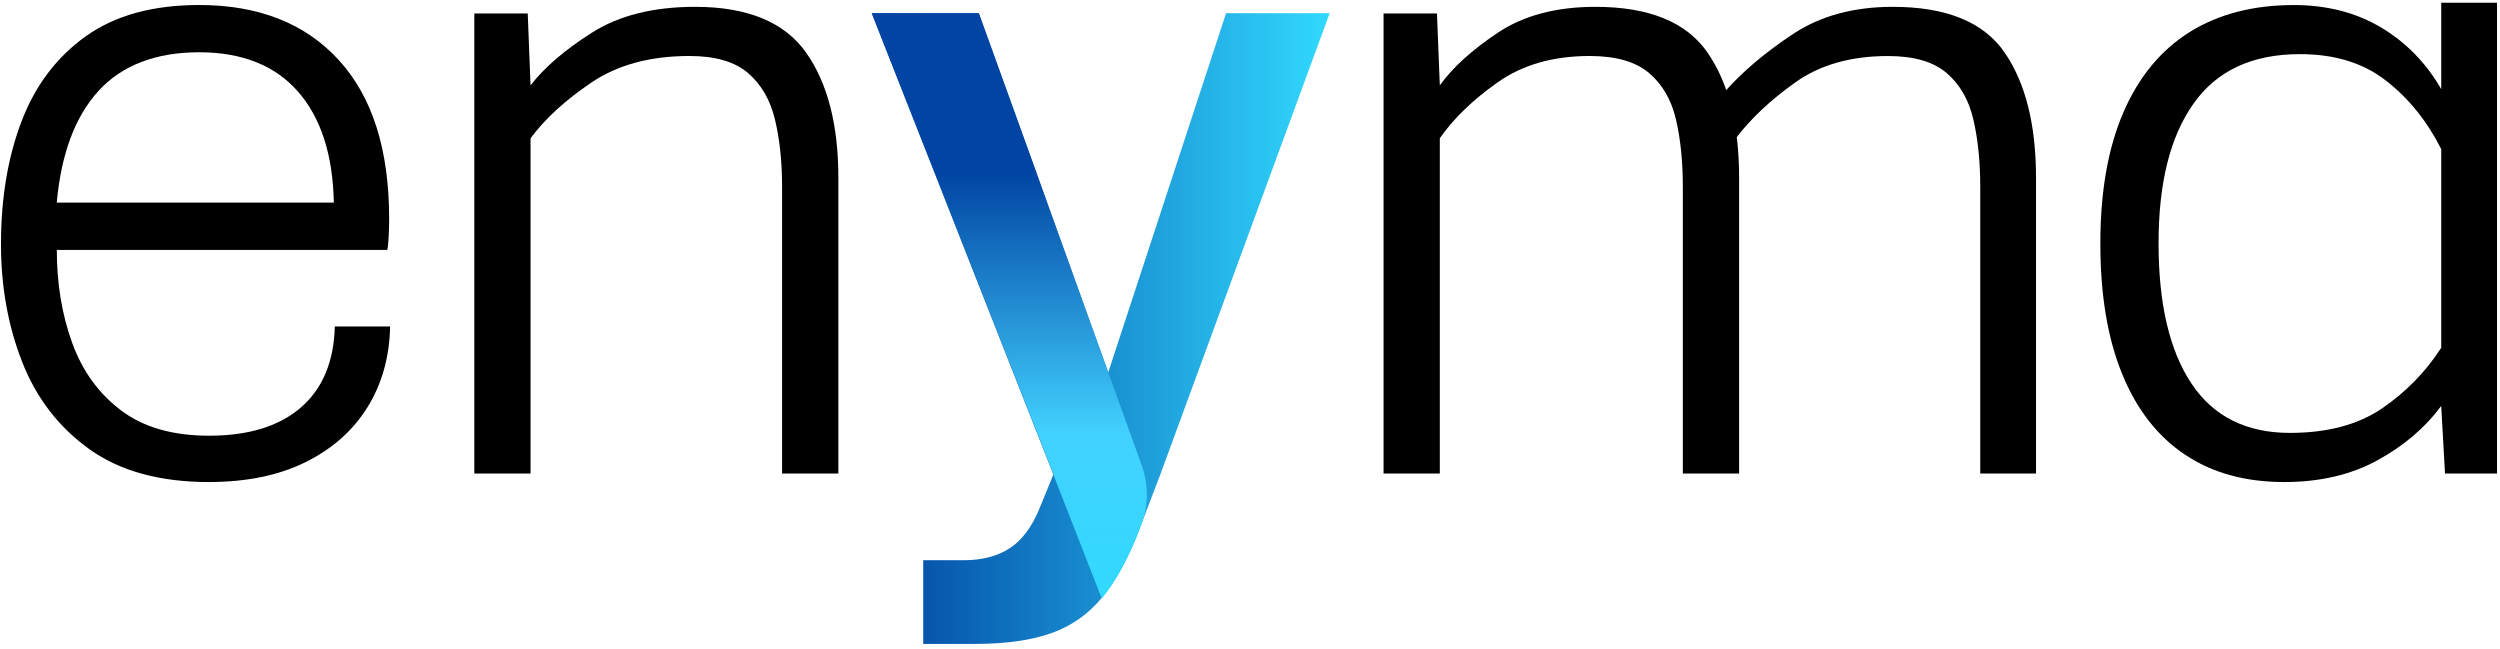 <svg xmlns="http://www.w3.org/2000/svg" width="262" height="68" viewBox="0 0 262 68" fill="none"><path d="M96.754 67.489V58.711H101.018C102.934 58.711 104.54 58.289 105.827 57.448C107.118 56.604 108.158 55.209 108.951 53.257L110.39 49.734L91.347 1.385H102.556L116.143 39.024L128.492 1.385H139.35L121.598 49.734L119.566 55.038C118.375 58.213 117.052 60.7 115.597 62.501C114.143 64.302 112.35 65.581 110.218 66.342C108.087 67.103 105.417 67.481 102.209 67.481H96.754V67.489Z" fill="url(#paint0_linear_5_2241)"></path><path d="M119.662 48.79C120.391 50.814 120.367 53.033 119.598 55.046C118.367 58.341 116.98 60.895 115.47 62.712H115.462L110.405 49.782L110.425 49.734L104.01 33.441L91.383 1.385H102.592L108.513 17.778L109.569 20.726L119.658 48.79H119.662Z" fill="url(#paint1_linear_5_2241)"></path><path d="M21.908 50.519C16.756 50.519 12.576 49.371 9.372 47.076C6.169 44.781 3.822 41.741 2.335 37.96C0.849 34.178 0.104 30.058 0.104 25.596C0.104 20.774 0.821 16.479 2.26 12.713C3.698 8.948 5.941 5.975 8.998 3.796C12.054 1.616 16.01 0.525 20.864 0.525C27.108 0.525 31.989 2.449 35.507 6.298C39.025 10.147 40.783 15.686 40.783 22.922C40.783 23.484 40.767 24.105 40.735 24.779C40.703 25.456 40.651 25.926 40.587 26.193H5.953C5.953 29.727 6.491 32.975 7.563 35.928C8.635 38.884 10.344 41.247 12.691 43.012C15.034 44.781 18.106 45.662 21.908 45.662C26.036 45.662 29.243 44.682 31.522 42.713C33.802 40.749 34.989 37.916 35.089 34.214H40.886C40.818 37.418 40.026 40.243 38.507 42.685C36.989 45.132 34.822 47.044 32.017 48.435C29.207 49.822 25.84 50.515 21.908 50.515V50.519ZM5.949 21.232H34.985C34.885 16.212 33.63 12.331 31.22 9.589C28.809 6.848 25.354 5.477 20.864 5.477C16.373 5.477 12.795 6.824 10.336 9.514C7.874 12.207 6.412 16.112 5.949 21.232Z" fill="black"></path><path d="M49.708 49.627V1.413H55.306L55.601 8.944C57.056 7.063 59.203 5.218 62.044 3.417C64.885 1.616 68.487 0.716 72.847 0.716C78.329 0.716 82.203 2.31 84.466 5.497C86.729 8.685 87.861 13.072 87.861 18.654V49.623H81.963V19.595C81.963 16.953 81.716 14.598 81.218 12.534C80.724 10.47 79.78 8.844 78.393 7.653C77.007 6.462 74.959 5.868 72.249 5.868C68.153 5.868 64.734 6.792 61.993 8.641C59.251 10.49 57.12 12.442 55.601 14.491V49.623H49.704L49.708 49.627Z" fill="black"></path><path d="M144.996 49.627V1.413H150.594L150.893 8.944C152.248 7.063 154.28 5.218 156.989 3.417C159.699 1.616 163.102 0.716 167.198 0.716C172.812 0.716 176.729 2.31 178.94 5.497C181.152 8.685 182.259 13.072 182.259 18.654V49.623H176.362V19.595C176.362 16.953 176.123 14.598 175.645 12.534C175.167 10.47 174.222 8.844 172.82 7.653C171.417 6.462 169.341 5.868 166.6 5.868C162.767 5.868 159.547 6.792 156.937 8.641C154.327 10.49 152.311 12.442 150.893 14.491V49.623H144.996V49.627ZM207.53 49.627V19.599C207.53 16.957 207.291 14.602 206.812 12.538C206.334 10.474 205.402 8.848 204.011 7.657C202.625 6.466 200.576 5.872 197.867 5.872C193.97 5.872 190.723 6.796 188.133 8.645C185.539 10.494 183.467 12.446 181.913 14.495L180.821 9.538C182.67 7.458 185.033 5.469 187.906 3.565C190.778 1.664 194.265 0.716 198.361 0.716C203.975 0.716 207.884 2.31 210.08 5.497C212.275 8.685 213.375 13.072 213.375 18.654V49.623H207.53V49.627Z" fill="black"></path><path d="M255.842 0.286V9.342C254.26 6.597 252.157 4.445 249.531 2.876C246.901 1.314 243.857 0.529 240.386 0.529C236.131 0.529 232.485 1.481 229.456 3.37C226.44 5.27 224.121 8.083 222.523 11.797C220.921 15.511 220.117 20.077 220.117 25.5C220.117 30.923 220.874 35.441 222.396 39.175C223.918 42.909 226.109 45.73 228.99 47.65C231.859 49.571 235.334 50.519 239.394 50.519C243.088 50.519 246.327 49.774 249.1 48.268C251.874 46.766 254.125 44.853 255.838 42.546L256.237 49.627H261.688V0.286H255.838H255.842ZM255.842 36.446C254.225 38.956 252.157 41.072 249.654 42.789C247.144 44.506 243.912 45.367 239.988 45.367C235.401 45.367 231.959 43.642 229.66 40.187C227.361 36.736 226.217 31.839 226.217 25.496C226.217 19.152 227.44 14.303 229.883 10.853C232.325 7.402 236.039 5.673 241.036 5.673C244.662 5.673 247.67 6.593 250.045 8.446C252.432 10.299 254.36 12.694 255.842 15.63V36.442V36.446Z" fill="black"></path><defs><linearGradient id="paint0_linear_5_2241" x1="91.347" y1="34.437" x2="139.35" y2="34.437" gradientUnits="userSpaceOnUse"><stop stop-color="#0144A3"></stop><stop offset="1" stop-color="#31D9FE"></stop></linearGradient><linearGradient id="paint1_linear_5_2241" x1="105.787" y1="1.385" x2="105.787" y2="62.712" gradientUnits="userSpaceOnUse"><stop offset="0.27" stop-color="#0144A3"></stop><stop offset="0.72" stop-color="#42D2FF"></stop><stop offset="1" stop-color="#31D9FE"></stop></linearGradient></defs></svg>
